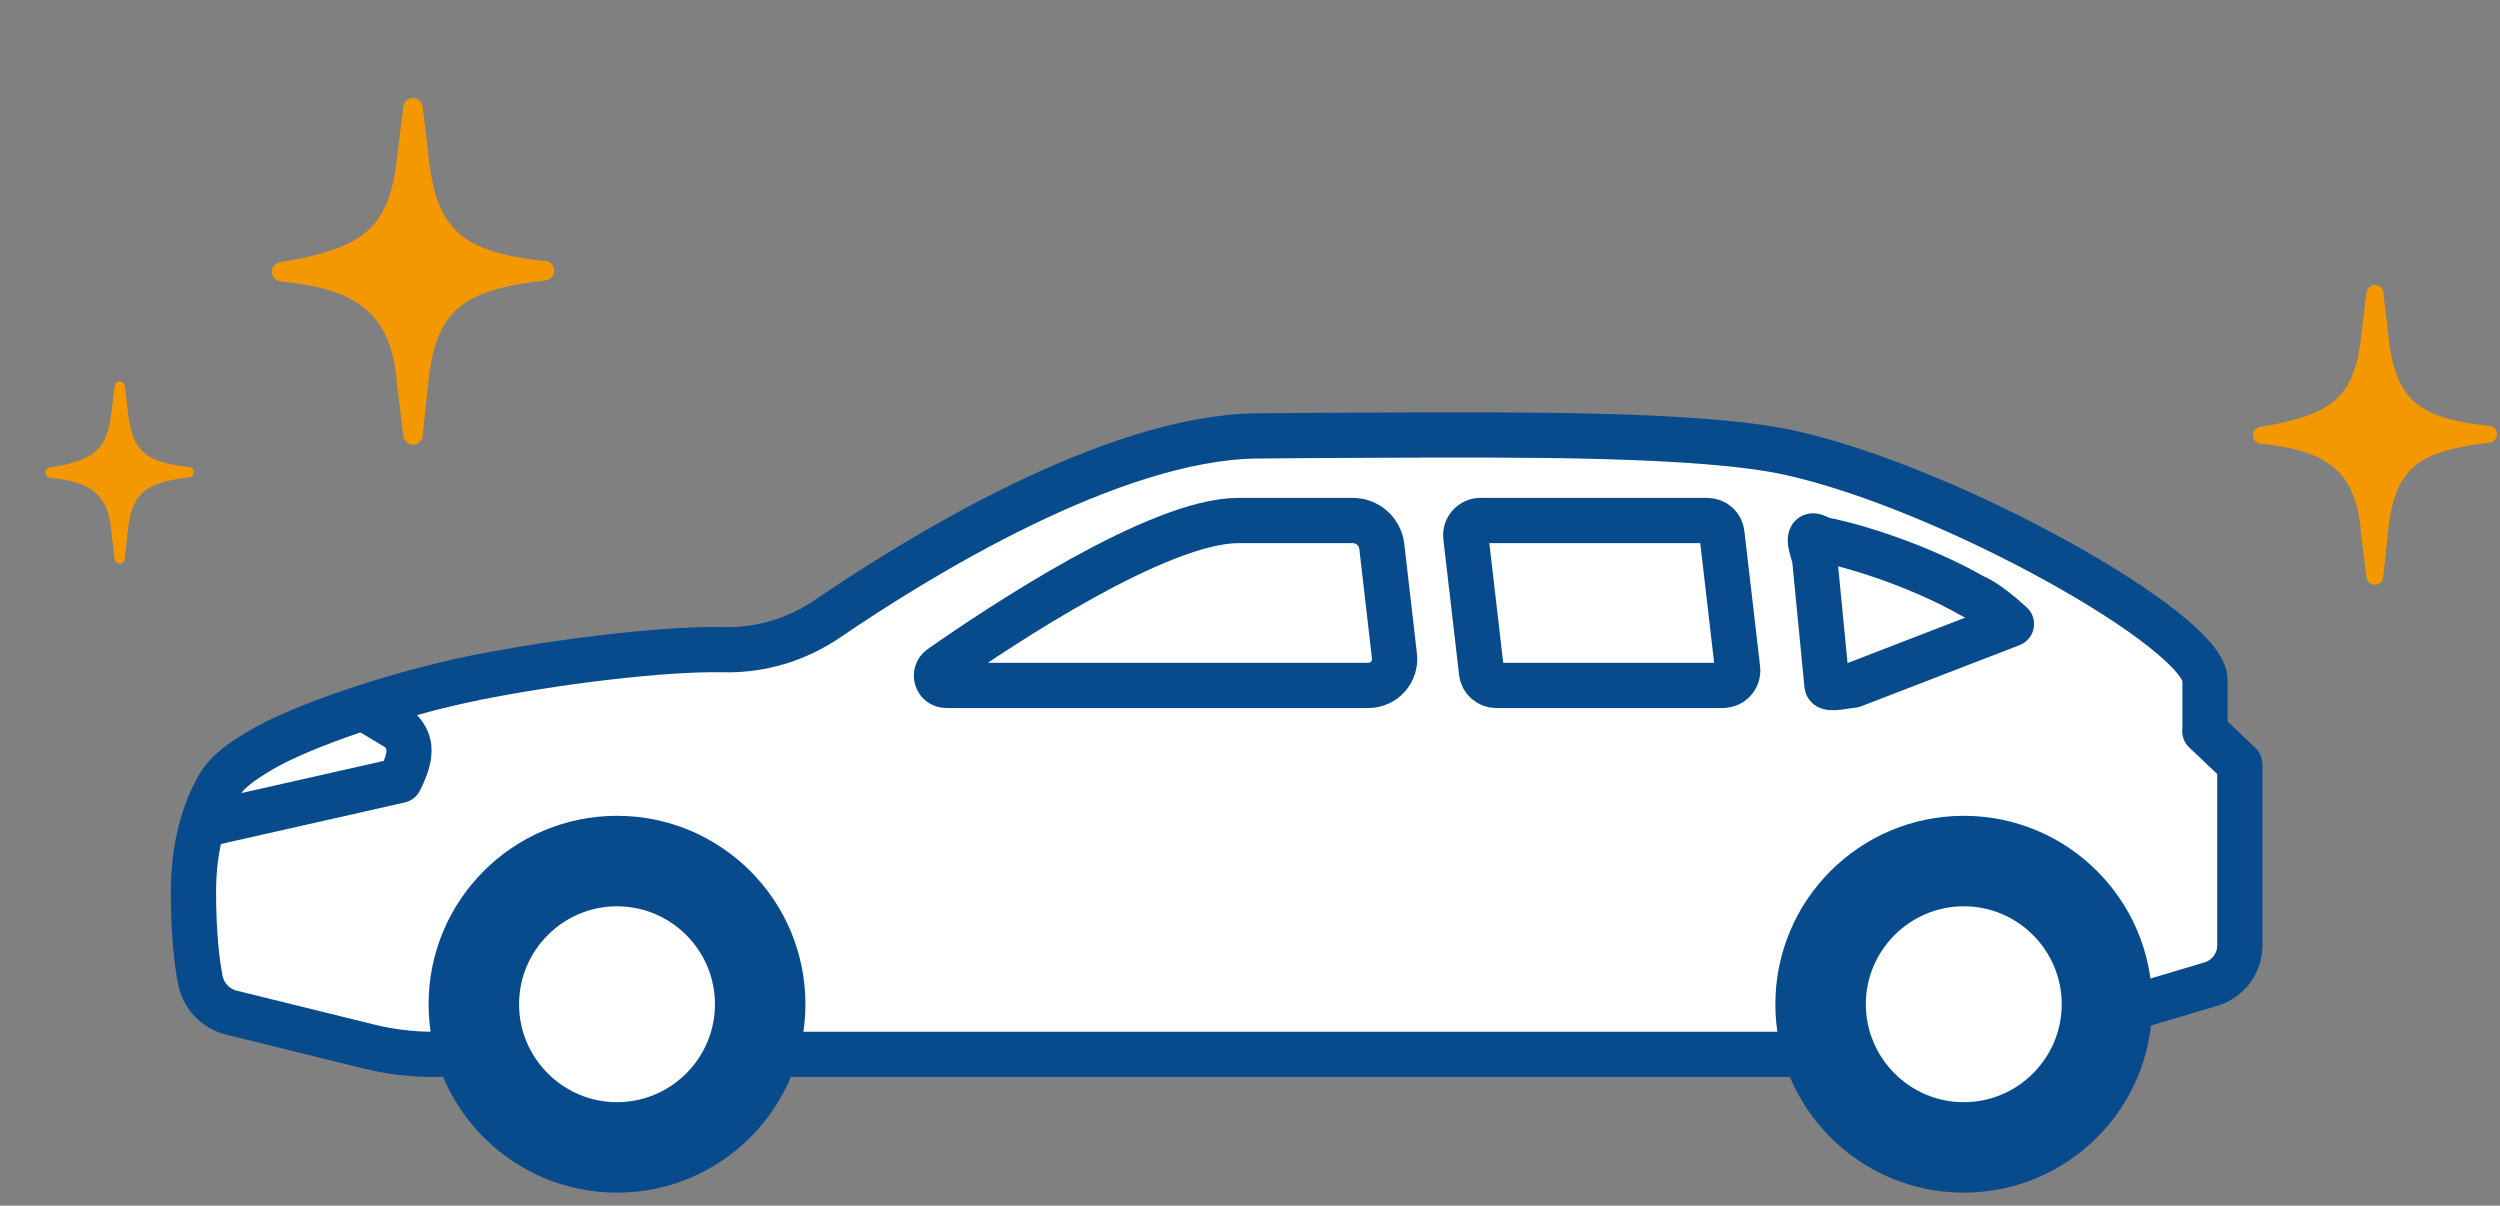 <svg width="197" height="95" viewBox="0 0 197 95" fill="none" xmlns="http://www.w3.org/2000/svg">
<rect x="0" y="0" width="197" height="95" fill="#808080" stroke="none"/>
<g clip-path="url(#clip0_702_97)">
<path d="M173.755 57.611V53.592C173.755 49.768 153.828 38.539 141.128 35.696C134.087 34.119 119.088 34.261 109.018 34.288C105.23 34.297 101.755 34.324 99.027 34.35C87.54 34.484 72.175 44.002 65.215 48.752C62.8 50.401 59.939 51.266 57.016 51.194C52.168 51.087 43.478 52.193 37.436 53.413C31.394 54.634 23.729 57.174 20.405 59.197C19.113 59.982 17.847 60.784 17.126 62.112C16.208 63.796 15.245 66.478 15.245 70.248C15.245 73.617 15.512 75.836 15.789 77.235C16.038 78.501 17.01 79.499 18.257 79.802L29.103 82.476C30.743 82.877 32.428 83.082 34.121 83.082H155.655L174.219 77.547C175.573 77.146 176.5 75.899 176.5 74.49V60.231L173.737 57.602L173.755 57.611Z" fill="white" stroke="#084B8D" stroke-width="3.565" stroke-linecap="round" stroke-linejoin="round"/>
<path d="M48.621 90.416C42.4 90.416 37.338 85.354 37.338 79.134C37.338 72.913 42.4 67.851 48.621 67.851C54.842 67.851 59.904 72.913 59.904 79.134C59.904 85.354 54.842 90.416 48.621 90.416Z" fill="white"/>
<path d="M48.621 71.416C52.881 71.416 56.339 74.883 56.339 79.134C56.339 83.385 52.872 86.852 48.621 86.852C44.37 86.852 40.903 83.385 40.903 79.134C40.903 74.883 44.37 71.416 48.621 71.416ZM48.621 64.286C40.422 64.286 33.773 70.934 33.773 79.134C33.773 87.333 40.422 93.981 48.621 93.981C56.82 93.981 63.468 87.333 63.468 79.134C63.468 70.934 56.82 64.286 48.621 64.286Z" fill="#084B8D"/>
<path d="M154.746 90.416C148.525 90.416 143.463 85.354 143.463 79.134C143.463 72.913 148.525 67.851 154.746 67.851C160.966 67.851 166.028 72.913 166.028 79.134C166.028 85.354 160.966 90.416 154.746 90.416Z" fill="white"/>
<path d="M154.746 71.416C159.006 71.416 162.464 74.883 162.464 79.134C162.464 83.385 158.997 86.852 154.746 86.852C150.495 86.852 147.028 83.385 147.028 79.134C147.028 74.883 150.495 71.416 154.746 71.416ZM154.746 64.286C146.547 64.286 139.898 70.934 139.898 79.134C139.898 87.333 146.547 93.981 154.746 93.981C162.945 93.981 169.593 87.333 169.593 79.134C169.593 70.934 162.945 64.286 154.746 64.286Z" fill="#084B8D"/>
<path d="M135.774 54.011H117.896C117.308 54.011 116.809 53.565 116.747 52.986L115.508 42.309C115.428 41.623 115.962 41.017 116.658 41.017H134.535C135.123 41.017 135.623 41.453 135.685 42.033L136.924 52.709C137.004 53.396 136.469 54.002 135.774 54.002V54.011Z" fill="white" stroke="#084B8D" stroke-width="3.565" stroke-linecap="round" stroke-linejoin="round"/>
<path d="M158.5 49.173L146 54C145.572 54 144.011 54.419 143.966 54L143.004 44.104C142.941 43.551 142 41.5 143.5 42.5C145.586 42.848 150.982 44.416 155.5 47C155.5 47 156.495 47.328 158.5 49.173Z" fill="white" stroke="#084B8D" stroke-width="3.565" stroke-linecap="round" stroke-linejoin="round"/>
<path d="M102.815 54.011H74.564C73.815 54.011 73.503 53.048 74.118 52.611C78.913 49.26 91.328 41.017 97.584 41.017H106.594C107.771 41.017 108.751 41.899 108.885 43.058L109.883 51.693C110.025 52.923 109.063 54.011 107.824 54.011H102.815Z" fill="white" stroke="#084B8D" stroke-width="3.565" stroke-linecap="round" stroke-linejoin="round"/>
<path d="M16 65L31.5 61.5C32.441 59.623 32.5 58.5 31.5 57.5L29 56" stroke="#084B8D" stroke-width="3.56" stroke-linecap="round" stroke-linejoin="round"/>
<path d="M32.545 34.27L32.045 30.22C31.585 23.88 28.135 22 22.195 21.42C28.975 20.29 31.465 18.58 32.085 12.2L32.545 8.49L32.965 11.99C33.545 18.33 35.705 20.62 42.905 21.33C36.215 22.12 33.555 23.79 32.965 30.3L32.545 34.26V34.27Z" fill="#F39800" stroke="#F39800" stroke-width="1.53" stroke-linecap="round" stroke-linejoin="round"/>
<path d="M9.435 44L9.175 41.87C8.935 38.54 7.125 37.55 3.995 37.25C7.555 36.66 8.865 35.76 9.195 32.41L9.435 30.46L9.655 32.3C9.965 35.63 11.095 36.83 14.875 37.21C11.355 37.63 9.965 38.5 9.655 41.92L9.435 44Z" fill="#F39800" stroke="#F39800" stroke-width="0.81" stroke-linecap="round" stroke-linejoin="round"/>
<path d="M187.135 45.41L186.705 41.91C186.305 36.43 183.325 34.81 178.195 34.3C184.055 33.33 186.205 31.85 186.745 26.33L187.145 23.12L187.505 26.15C188.005 31.63 189.875 33.61 196.095 34.22C190.315 34.9 188.015 36.35 187.505 41.97L187.145 45.39L187.135 45.41Z" fill="#F39800" stroke="#F39800" stroke-width="1.33" stroke-linecap="round" stroke-linejoin="round"/>
</g>
<defs>
<clipPath id="clip0_702_97">
<rect width="196.49" height="93.54" fill="white" transform="translate(0.255 0.73)"/>
</clipPath>
</defs>
</svg>
